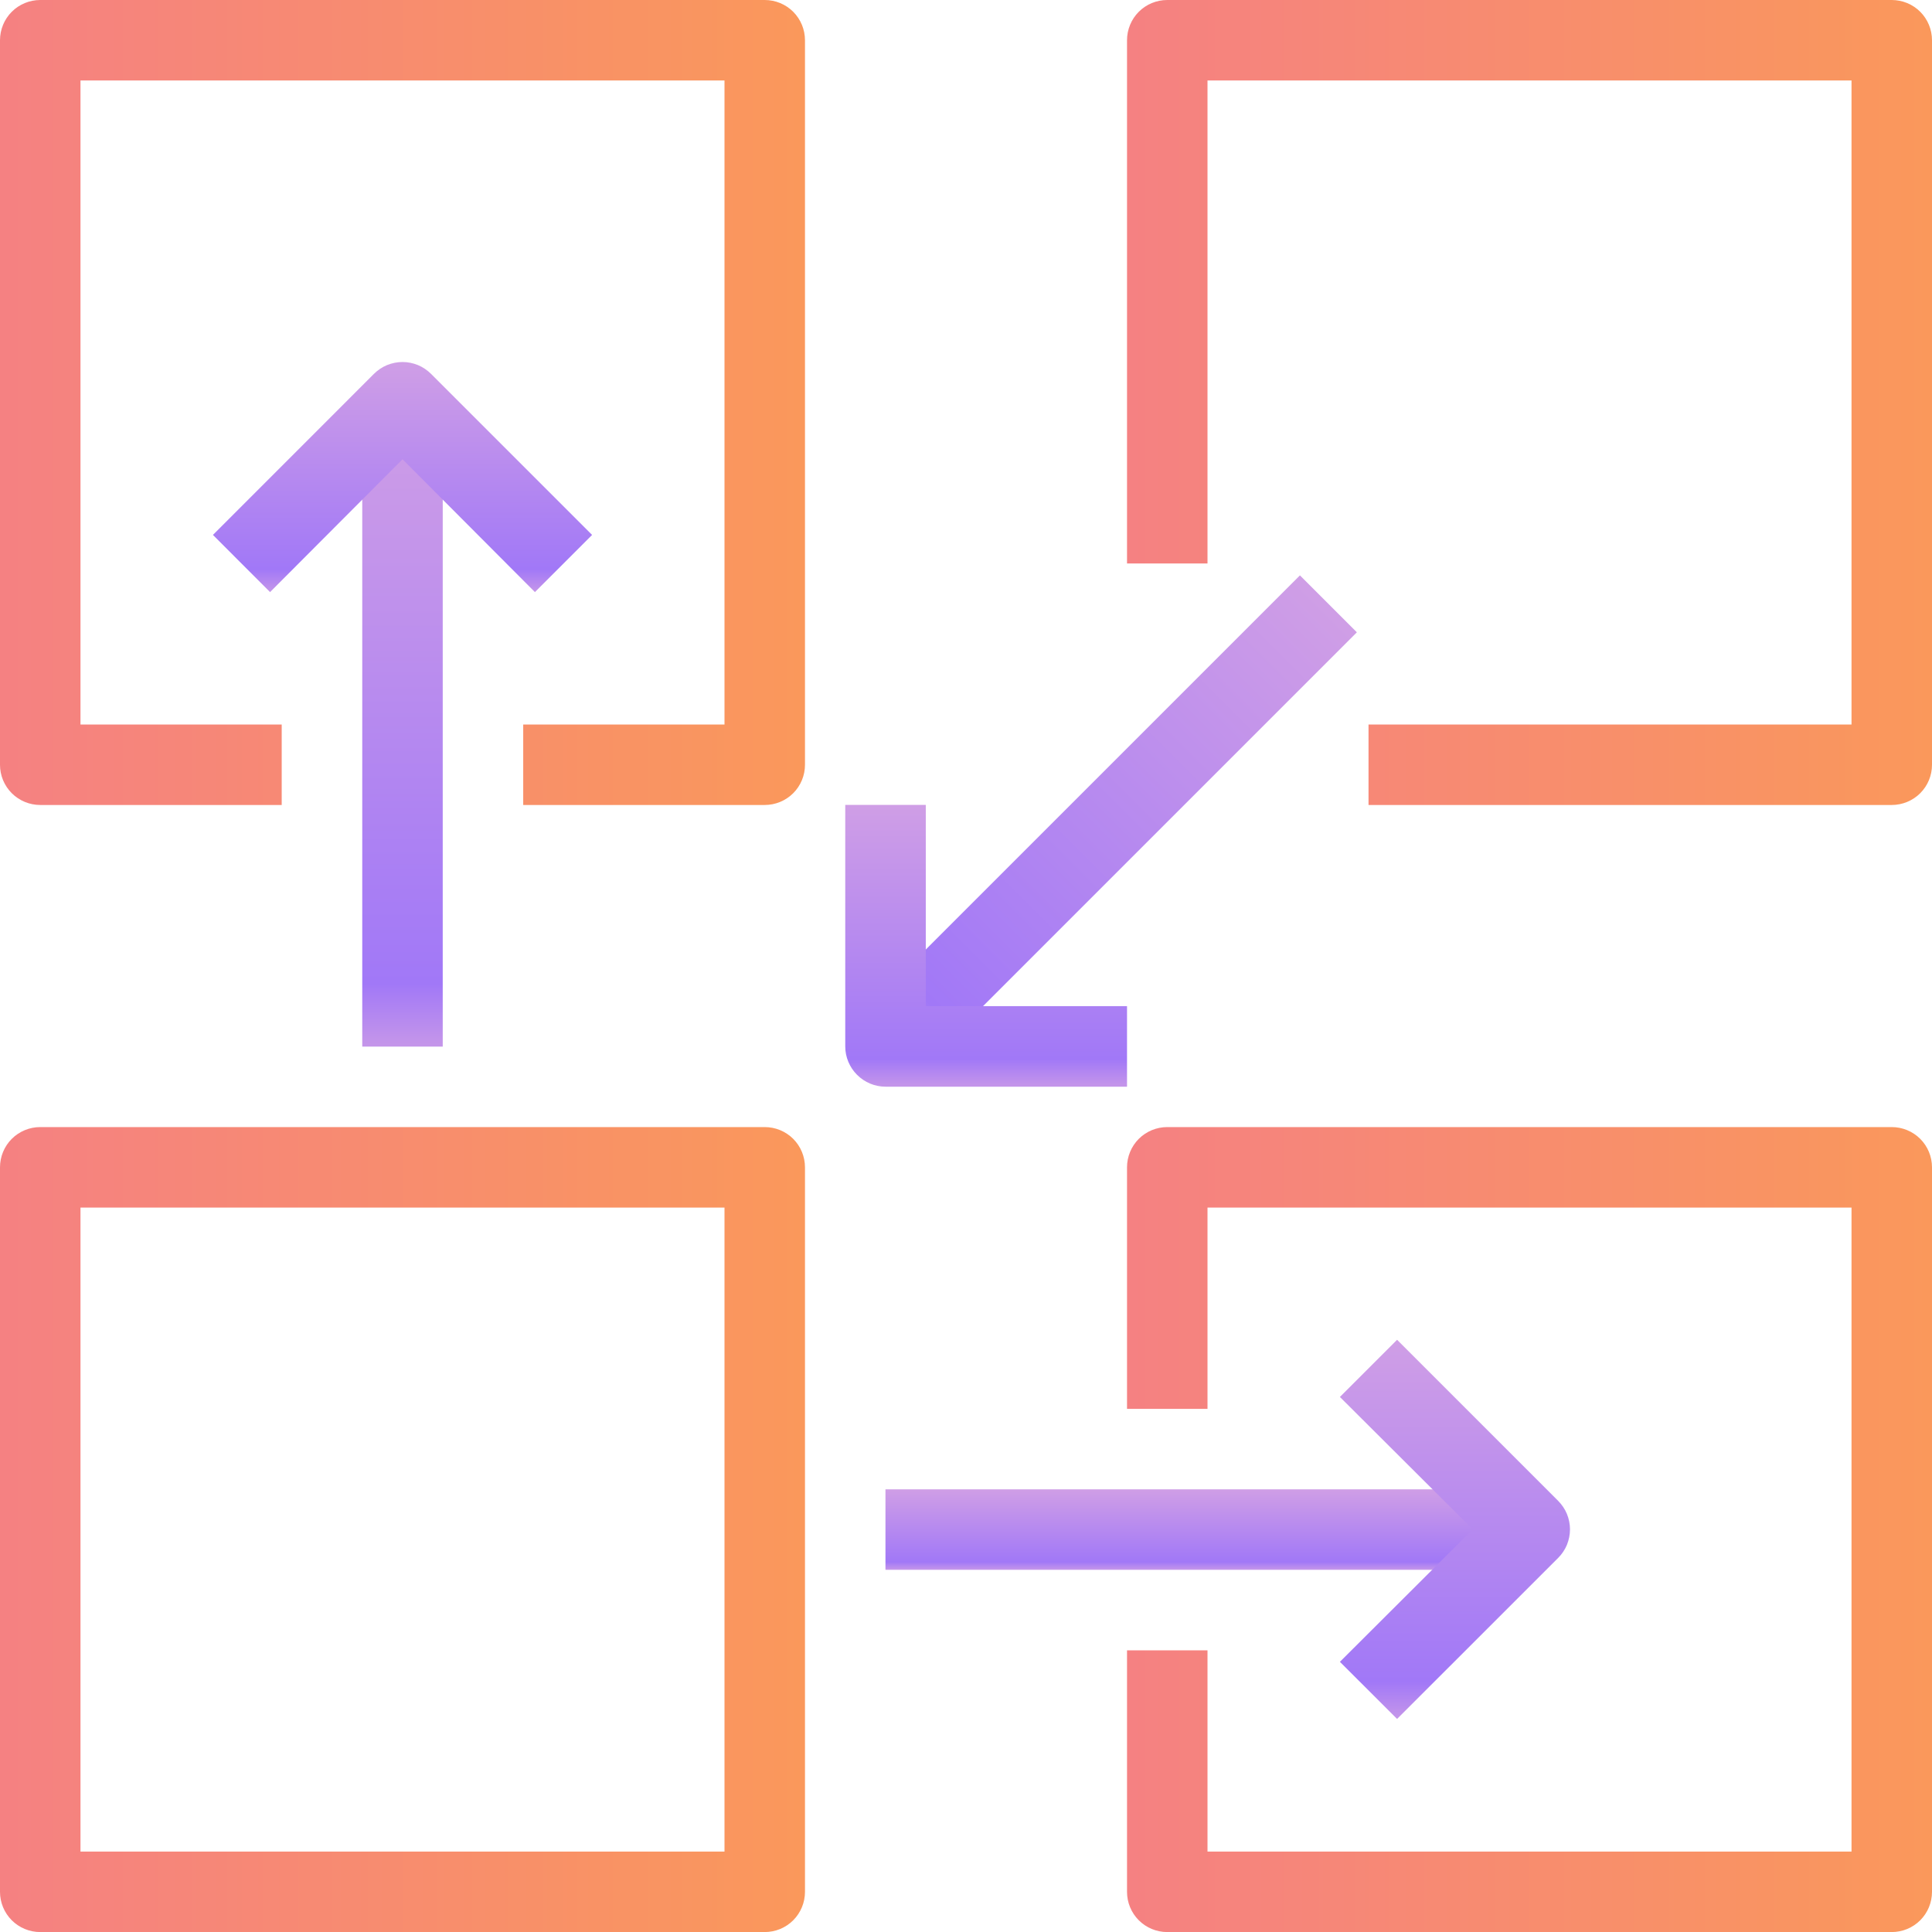 <svg width="32" height="32" viewBox="0 0 32 32" fill="none" xmlns="http://www.w3.org/2000/svg">
<g clip-path="url(#clip0_1689_1791)">
<path d="M0.666 32.001H12.666C12.843 32.001 13.013 31.931 13.138 31.806C13.263 31.681 13.333 31.511 13.333 31.335V19.335C13.333 19.158 13.263 18.988 13.138 18.863C13.013 18.738 12.843 18.668 12.666 18.668H0.666C0.49 18.668 0.32 18.738 0.195 18.863C0.07 18.988 -0 19.158 -0 19.335V31.335C-0 31.511 0.07 31.681 0.195 31.806C0.32 31.931 0.49 32.001 0.666 32.001ZM12 30.668H1.333V20.001H12V30.668Z" fill="url(#paint0_linear_1689_1791)"/>
<path d="M0.666 13.333H4.666V12H1.333V1.333H12V12H8.666V13.333H12.666C12.843 13.333 13.013 13.263 13.138 13.138C13.263 13.013 13.333 12.844 13.333 12.667V0.667C13.333 0.49 13.263 0.32 13.138 0.195C13.013 0.07 12.843 0 12.666 0L0.666 0C0.49 0 0.32 0.07 0.195 0.195C0.07 0.32 -0 0.49 -0 0.667V12.667C-0 12.844 0.07 13.013 0.195 13.138C0.32 13.263 0.49 13.333 0.666 13.333Z" fill="url(#paint1_linear_1689_1791)"/>
<path d="M19.333 32.001H31.333C31.51 32.001 31.68 31.931 31.805 31.806C31.93 31.681 32 31.511 32 31.335V19.335C32 19.158 31.93 18.988 31.805 18.863C31.68 18.738 31.51 18.668 31.333 18.668H19.333C19.157 18.668 18.987 18.738 18.862 18.863C18.737 18.988 18.667 19.158 18.667 19.335V23.335H20V20.001H30.667V30.668H20V27.335H18.667V31.335C18.667 31.511 18.737 31.681 18.862 31.806C18.987 31.931 19.157 32.001 19.333 32.001Z" fill="url(#paint2_linear_1689_1791)"/>
<path d="M22.667 13.333H31.333C31.51 13.333 31.68 13.263 31.805 13.138C31.93 13.013 32 12.844 32 12.667V0.667C32 0.49 31.93 0.32 31.805 0.195C31.68 0.07 31.51 0 31.333 0L19.333 0C19.157 0 18.987 0.07 18.862 0.195C18.737 0.32 18.667 0.49 18.667 0.667V9.333H20V1.333H30.667V12H22.667V13.333Z" fill="url(#paint3_linear_1689_1791)"/>
<path d="M7.333 6.668H6V17.335H7.333V6.668Z" fill="url(#paint4_linear_1689_1791)"/>
<path d="M4.473 9.807L6.667 7.607L8.86 9.807L9.807 8.86L7.14 6.193C7.078 6.131 7.004 6.081 6.923 6.047C6.842 6.014 6.755 5.996 6.667 5.996C6.579 5.996 6.492 6.014 6.41 6.047C6.329 6.081 6.255 6.131 6.193 6.193L3.527 8.86L4.473 9.807Z" fill="url(#paint5_linear_1689_1791)"/>
<path d="M22.474 10.473L21.531 9.53L14.197 16.864L15.14 17.807L22.474 10.473Z" fill="url(#paint6_linear_1689_1791)"/>
<path d="M14.667 17.999H18.667V16.665H15.334V13.332H14V17.332C14 17.509 14.071 17.678 14.196 17.803C14.321 17.928 14.49 17.999 14.667 17.999Z" fill="url(#paint7_linear_1689_1791)"/>
<path d="M25.333 24.668H14.666V26.001H25.333V24.668Z" fill="url(#paint8_linear_1689_1791)"/>
<path d="M23.14 28.471L25.807 25.805C25.869 25.743 25.919 25.669 25.953 25.588C25.986 25.506 26.004 25.419 26.004 25.331C26.004 25.243 25.986 25.156 25.953 25.075C25.919 24.994 25.869 24.92 25.807 24.858L23.14 22.191L22.193 23.138L24.393 25.331L22.193 27.525L23.14 28.471Z" fill="url(#paint9_linear_1689_1791)"/>
</g>
<defs>
<linearGradient id="paint0_linear_1689_1791" x1="13.333" y1="25.335" x2="-0" y2="25.335" gradientUnits="userSpaceOnUse">
<stop stop-color="#FA985B"/>
<stop offset="1" stop-color="#F58182"/>
</linearGradient>
<linearGradient id="paint1_linear_1689_1791" x1="13.333" y1="6.667" x2="-0" y2="6.667" gradientUnits="userSpaceOnUse">
<stop stop-color="#FA985B"/>
<stop offset="1" stop-color="#F58182"/>
</linearGradient>
<linearGradient id="paint2_linear_1689_1791" x1="32" y1="25.335" x2="18.667" y2="25.335" gradientUnits="userSpaceOnUse">
<stop stop-color="#FA985B"/>
<stop offset="1" stop-color="#F58182"/>
</linearGradient>
<linearGradient id="paint3_linear_1689_1791" x1="32" y1="6.667" x2="18.667" y2="6.667" gradientUnits="userSpaceOnUse">
<stop stop-color="#FA985B"/>
<stop offset="1" stop-color="#F58182"/>
</linearGradient>
<linearGradient id="paint4_linear_1689_1791" x1="6.666" y1="6.72" x2="6.666" y2="17.283" gradientUnits="userSpaceOnUse">
<stop stop-color="#CF9EE6"/>
<stop offset="0.906" stop-color="#A178F7"/>
<stop offset="1" stop-color="#C495EA"/>
</linearGradient>
<linearGradient id="paint5_linear_1689_1791" x1="6.667" y1="6.015" x2="6.667" y2="9.788" gradientUnits="userSpaceOnUse">
<stop stop-color="#CF9EE6"/>
<stop offset="0.906" stop-color="#A178F7"/>
<stop offset="1" stop-color="#C495EA"/>
</linearGradient>
<linearGradient id="paint6_linear_1689_1791" x1="21.967" y1="10.037" x2="14.704" y2="17.299" gradientUnits="userSpaceOnUse">
<stop stop-color="#CF9EE6"/>
<stop offset="0.906" stop-color="#A178F7"/>
<stop offset="1" stop-color="#C495EA"/>
</linearGradient>
<linearGradient id="paint7_linear_1689_1791" x1="16.334" y1="13.355" x2="16.334" y2="17.976" gradientUnits="userSpaceOnUse">
<stop stop-color="#CF9EE6"/>
<stop offset="0.906" stop-color="#A178F7"/>
<stop offset="1" stop-color="#C495EA"/>
</linearGradient>
<linearGradient id="paint8_linear_1689_1791" x1="20" y1="24.674" x2="20" y2="25.995" gradientUnits="userSpaceOnUse">
<stop stop-color="#CF9EE6"/>
<stop offset="0.906" stop-color="#A178F7"/>
<stop offset="1" stop-color="#C495EA"/>
</linearGradient>
<linearGradient id="paint9_linear_1689_1791" x1="24.099" y1="22.222" x2="24.099" y2="28.441" gradientUnits="userSpaceOnUse">
<stop stop-color="#CF9EE6"/>
<stop offset="0.906" stop-color="#A178F7"/>
<stop offset="1" stop-color="#C495EA"/>
</linearGradient>
<clipPath id="clip0_1689_1791">
<rect width="32" height="32" fill="white" transform="matrix(-1 0 0 1 32 0)"/>
</clipPath>
</defs>
</svg>
